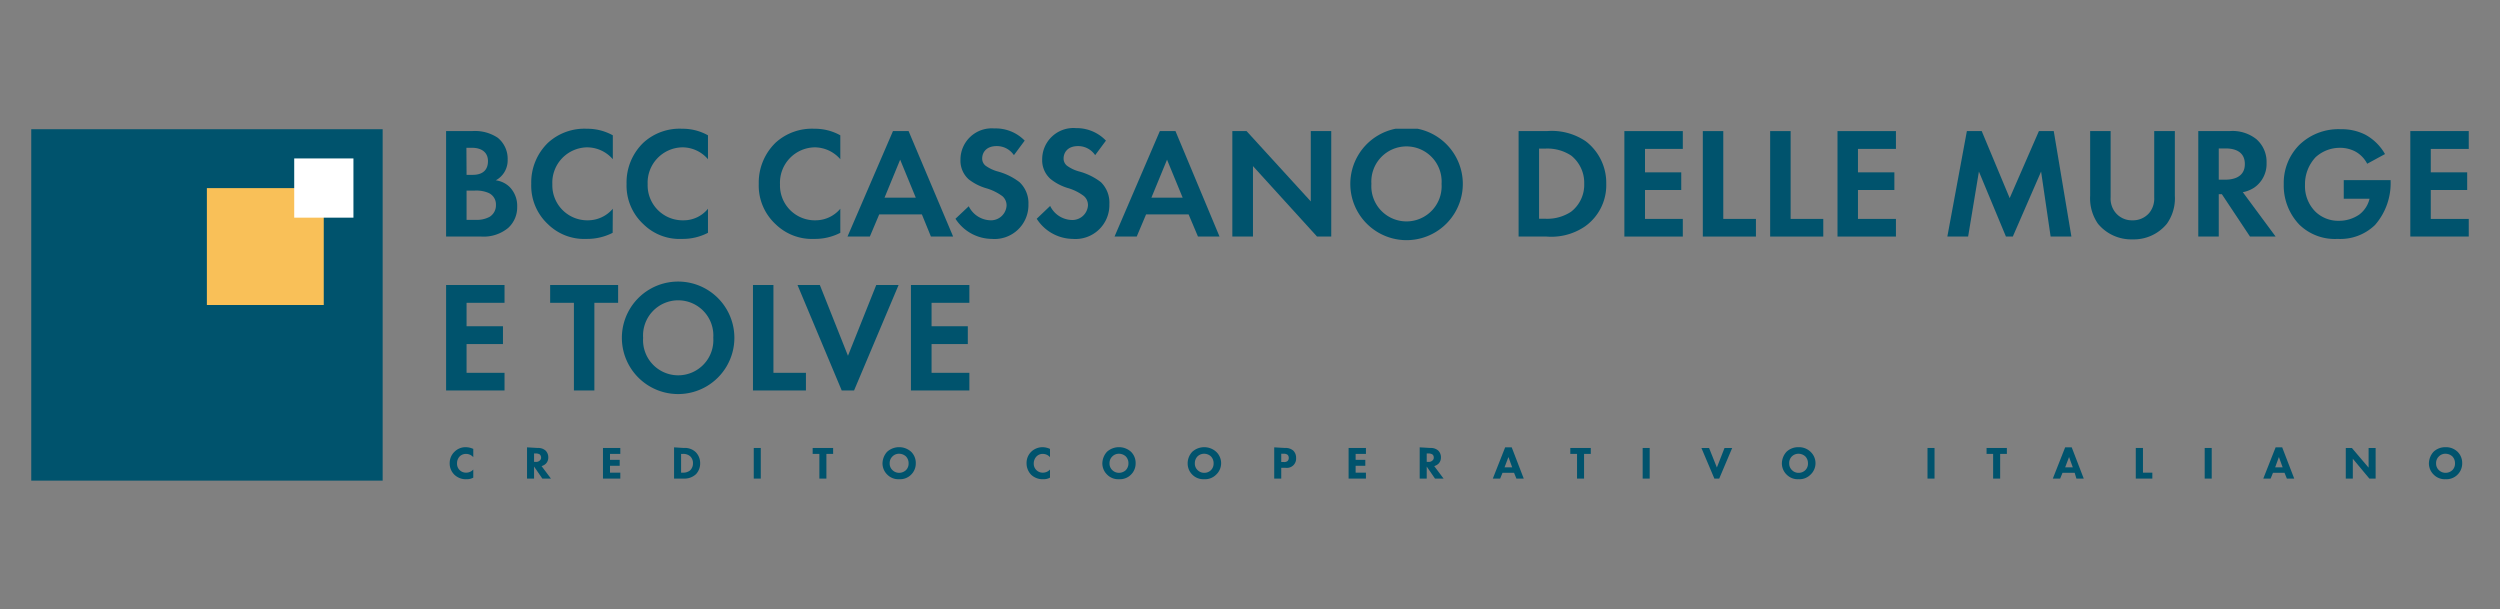 <svg id="Cassano" xmlns="http://www.w3.org/2000/svg" xmlns:xlink="http://www.w3.org/1999/xlink" viewBox="0 0 160 39"><rect x="0" y="0" width="160" height="39" fill="#808080" stroke="none"/><defs><style>.cls-1{fill:none;}.cls-2{fill:#00536d;}.cls-3{fill:#f9c058;}.cls-4{fill:#fff;}.cls-5{clip-path:url(#clip-path);}</style><clipPath id="clip-path"><rect class="cls-1" x="2" y="8.24" width="156" height="22.52"/></clipPath></defs><title>Cassano_banca</title><g id="Banca"><rect class="cls-2" x="2" y="8.27" width="22.49" height="22.49"/><rect class="cls-3" x="13.24" y="12.04" width="7.48" height="7.48"/><rect class="cls-4" x="18.83" y="10.14" width="3.79" height="3.79"/><g class="cls-5"><path class="cls-2" d="M30.21,8.39a2.62,2.62,0,0,1,1.65.43,1.73,1.73,0,0,1,.63,1.39,1.45,1.45,0,0,1-.76,1.33,1.57,1.57,0,0,1,.88.42,1.72,1.72,0,0,1,.49,1.27,1.78,1.78,0,0,1-.58,1.36,2.46,2.46,0,0,1-1.71.55H28.55V8.39Zm-.35,2.8h.37c.21,0,1,0,1-.88,0-.61-.48-.85-1-.85h-.38Zm0,2.88h.57a1.74,1.74,0,0,0,.9-.19.86.86,0,0,0,.41-.77.8.8,0,0,0-.49-.77,2,2,0,0,0-.9-.14h-.49Z"/><path class="cls-2" d="M39.21,14.9a3.57,3.57,0,0,1-1.67.39,3.31,3.31,0,0,1-2.47-.94A3.36,3.36,0,0,1,34,11.77a3.53,3.53,0,0,1,1.08-2.64,3.45,3.45,0,0,1,2.48-.89,3.36,3.36,0,0,1,1.66.42v1.53a2.18,2.18,0,0,0-1.63-.76,2.26,2.26,0,0,0-2.24,2.36,2.24,2.24,0,0,0,2.29,2.31,2.09,2.09,0,0,0,1.58-.74Z"/><path class="cls-2" d="M45.31,14.9a3.5,3.5,0,0,1-1.66.39,3.29,3.29,0,0,1-2.47-.94,3.36,3.36,0,0,1-1.08-2.58,3.53,3.53,0,0,1,1.08-2.64,3.43,3.43,0,0,1,2.48-.89,3.3,3.3,0,0,1,1.65.42v1.53a2.15,2.15,0,0,0-1.62-.76,2.26,2.26,0,0,0-2.24,2.36,2.24,2.24,0,0,0,2.29,2.31,2,2,0,0,0,1.57-.74Z"/><path class="cls-2" d="M53.78,14.9a3.54,3.54,0,0,1-1.67.39,3.33,3.33,0,0,1-2.47-.94,3.36,3.36,0,0,1-1.08-2.58,3.56,3.56,0,0,1,1.08-2.64,3.45,3.45,0,0,1,2.48-.89,3.34,3.34,0,0,1,1.66.42v1.53a2.18,2.18,0,0,0-1.63-.76,2.26,2.26,0,0,0-2.23,2.36A2.23,2.23,0,0,0,52.2,14.1a2.07,2.07,0,0,0,1.58-.74Z"/><path class="cls-2" d="M59,13.72H56.27l-.6,1.42H54.24l2.91-6.75h1L61,15.14H59.58Zm-.39-1.07-1-2.43-1,2.43Z"/><path class="cls-2" d="M64.89,9.93a1.31,1.31,0,0,0-1.1-.58c-.71,0-.93.45-.93.79a.58.58,0,0,0,.21.46,2.44,2.44,0,0,0,.81.38,4,4,0,0,1,1.37.68,1.84,1.84,0,0,1,.57,1.41,2.17,2.17,0,0,1-2.34,2.22A2.8,2.8,0,0,1,61.15,14L62,13.2a1.6,1.6,0,0,0,1.42.9,1,1,0,0,0,1-.93.78.78,0,0,0-.26-.61,3.3,3.3,0,0,0-1-.5A3.34,3.34,0,0,1,62,11.48a1.6,1.6,0,0,1-.53-1.26,2,2,0,0,1,2.16-2A2.59,2.59,0,0,1,65.58,9Z"/><path class="cls-2" d="M70.09,9.93A1.31,1.31,0,0,0,69,9.35c-.71,0-.93.45-.93.79a.58.58,0,0,0,.21.46,2.34,2.34,0,0,0,.81.38,4,4,0,0,1,1.37.68A1.84,1.84,0,0,1,71,13.07a2.17,2.17,0,0,1-2.34,2.22A2.78,2.78,0,0,1,66.35,14l.86-.82a1.59,1.59,0,0,0,1.42.9,1,1,0,0,0,1-.93.76.76,0,0,0-.27-.61,3.15,3.15,0,0,0-1-.5,3.25,3.25,0,0,1-1.12-.58,1.6,1.6,0,0,1-.54-1.26,2,2,0,0,1,2.17-2A2.59,2.59,0,0,1,70.78,9Z"/><path class="cls-2" d="M76.07,13.72H73.35l-.6,1.42H71.33l2.9-6.75h1l2.82,6.75H76.67Zm-.38-1.07-1-2.43-1,2.43Z"/><polygon class="cls-2" points="78.87 15.14 78.87 8.39 79.78 8.39 83.89 12.89 83.89 8.39 85.2 8.39 85.2 15.14 84.29 15.14 80.19 10.63 80.19 15.14 78.87 15.14"/><path class="cls-2" d="M93.62,11.77a3.6,3.6,0,0,1-7.2,0,3.6,3.6,0,0,1,7.2,0m-1.36,0a2.25,2.25,0,1,0-4.49,0,2.25,2.25,0,1,0,4.49,0"/><path class="cls-2" d="M99,8.39a3.87,3.87,0,0,1,2.5.66,3.35,3.35,0,0,1,1.3,2.72,3.23,3.23,0,0,1-1.36,2.72,3.82,3.82,0,0,1-2.46.65H97.19V8.39ZM98.5,14h.41a2.77,2.77,0,0,0,1.64-.45,2.18,2.18,0,0,0,.84-1.79,2.23,2.23,0,0,0-.83-1.8,2.76,2.76,0,0,0-1.65-.45H98.5Z"/><polygon class="cls-2" points="107.7 9.53 105.28 9.53 105.28 11.03 107.6 11.03 107.6 12.16 105.28 12.16 105.28 14.01 107.7 14.01 107.7 15.14 103.96 15.14 103.96 8.39 107.7 8.39 107.7 9.53"/><polygon class="cls-2" points="110.29 8.39 110.29 14.01 112.38 14.01 112.38 15.14 108.98 15.14 108.98 8.39 110.29 8.39"/><polygon class="cls-2" points="114.6 8.39 114.6 14.01 116.69 14.01 116.69 15.14 113.29 15.14 113.29 8.39 114.6 8.39"/><polygon class="cls-2" points="121.34 9.53 118.91 9.53 118.91 11.03 121.24 11.03 121.24 12.16 118.91 12.16 118.91 14.01 121.34 14.01 121.34 15.14 117.6 15.14 117.6 8.39 121.34 8.39 121.34 9.53"/><polygon class="cls-2" points="125.88 8.39 126.83 8.39 128.62 12.68 130.49 8.39 131.44 8.39 132.57 15.14 131.24 15.14 130.63 10.98 128.82 15.14 128.38 15.14 126.65 10.98 125.96 15.14 124.63 15.14 125.88 8.39"/><path class="cls-2" d="M135.08,8.39v4.24a1.41,1.41,0,0,0,.33,1,1.35,1.35,0,0,0,1.07.47,1.37,1.37,0,0,0,1.07-.47,1.46,1.46,0,0,0,.32-1V8.39h1.32v4.13a2.81,2.81,0,0,1-.51,1.8,2.73,2.73,0,0,1-2.2,1,2.76,2.76,0,0,1-2.21-1,2.86,2.86,0,0,1-.5-1.8V8.39Z"/><path class="cls-2" d="M142.68,8.39a2.46,2.46,0,0,1,1.72.51,1.92,1.92,0,0,1,.66,1.52,1.84,1.84,0,0,1-.78,1.58,2,2,0,0,1-.74.3l2.1,2.84H144l-1.8-2.71H142v2.71h-1.31V8.39ZM142,11.5h.37c.26,0,1.3,0,1.3-1s-1-1-1.27-1H142Z"/><path class="cls-2" d="M150,11.53H153v.08a4.06,4.06,0,0,1-1,2.79,3.19,3.19,0,0,1-2.39.89,3.26,3.26,0,0,1-2.45-.91,3.62,3.62,0,0,1-1-2.6,3.45,3.45,0,0,1,1-2.51,3.6,3.6,0,0,1,2.66-1,3.33,3.33,0,0,1,1.56.35,3.22,3.22,0,0,1,1.26,1.24l-1.14.62a1.86,1.86,0,0,0-.79-.8,2.1,2.1,0,0,0-.95-.22,2.3,2.3,0,0,0-1.56.6,2.52,2.52,0,0,0-.68,1.78,2.3,2.3,0,0,0,.67,1.71,2.09,2.09,0,0,0,1.5.58,2.26,2.26,0,0,0,1.32-.41,1.78,1.78,0,0,0,.64-1H150Z"/><polygon class="cls-2" points="158 9.53 155.57 9.53 155.57 11.03 157.9 11.03 157.9 12.16 155.57 12.16 155.57 14.01 158 14.01 158 15.14 154.26 15.14 154.26 8.39 158 8.39 158 9.53"/><polygon class="cls-2" points="32.29 19.38 29.86 19.38 29.86 20.88 32.19 20.88 32.19 22.02 29.86 22.02 29.86 23.86 32.29 23.86 32.29 24.99 28.55 24.99 28.55 18.24 32.29 18.24 32.29 19.38"/><polygon class="cls-2" points="38.04 19.38 38.04 24.99 36.73 24.99 36.73 19.38 35.21 19.38 35.21 18.24 39.56 18.24 39.56 19.38 38.04 19.38"/><path class="cls-2" d="M47,21.62a3.6,3.6,0,0,1-7.2,0,3.6,3.6,0,0,1,7.2,0m-1.35,0a2.25,2.25,0,1,0-4.49,0,2.25,2.25,0,1,0,4.49,0"/><polygon class="cls-2" points="49.5 18.24 49.5 23.86 51.58 23.86 51.58 24.99 48.19 24.99 48.19 18.24 49.5 18.24"/><polygon class="cls-2" points="52.47 18.24 54.27 22.77 56.08 18.24 57.51 18.24 54.66 24.99 53.87 24.99 51.04 18.24 52.47 18.24"/><polygon class="cls-2" points="62.04 19.38 59.62 19.38 59.62 20.88 61.94 20.88 61.94 22.02 59.62 22.02 59.62 23.86 62.04 23.86 62.04 24.99 58.3 24.99 58.3 18.24 62.04 18.24 62.04 19.38"/><path class="cls-2" d="M30.29,30.57a.85.85,0,0,1-.43.1,1.05,1.05,0,0,1-.77-.28,1,1,0,0,1-.31-.75,1,1,0,0,1,.31-.73,1,1,0,0,1,.73-.29,1.2,1.2,0,0,1,.47.11v.53a.61.61,0,0,0-.46-.21.57.57,0,0,0-.4.15.63.63,0,0,0-.18.45.57.57,0,0,0,.59.6.61.61,0,0,0,.45-.2Z"/><path class="cls-2" d="M34.42,28.67a.7.7,0,0,1,.5.17.6.6,0,0,1,.17.44.55.55,0,0,1-.16.4.64.64,0,0,1-.27.15l.6.8h-.55l-.53-.77v.77h-.45v-2Zm-.24.89h.1a.34.34,0,0,0,.27-.09.23.23,0,0,0,.08-.19.27.27,0,0,0-.09-.2.51.51,0,0,0-.25-.06h-.11Z"/><polygon class="cls-2" points="39.7 29.05 39.04 29.05 39.04 29.43 39.66 29.43 39.66 29.81 39.04 29.81 39.04 30.25 39.7 30.25 39.7 30.63 38.59 30.63 38.59 28.67 39.7 28.67 39.7 29.05"/><path class="cls-2" d="M43.76,28.67a1,1,0,0,1,.77.27,1,1,0,0,1,.28.7,1,1,0,0,1-.26.7,1.07,1.07,0,0,1-.78.29h-.63v-2Zm-.17,1.58h.12a.69.69,0,0,0,.45-.14.61.61,0,0,0,.19-.47.59.59,0,0,0-.16-.42.65.65,0,0,0-.48-.17h-.12Z"/><rect class="cls-2" x="48.24" y="28.67" width="0.45" height="1.96"/><polygon class="cls-2" points="52.89 29.05 52.89 30.63 52.44 30.63 52.44 29.05 52.01 29.05 52.01 28.67 53.32 28.67 53.32 29.05 52.89 29.05"/><path class="cls-2" d="M58.31,28.91a1,1,0,0,1,.3.74,1,1,0,0,1-.3.73,1,1,0,0,1-.76.29,1,1,0,0,1-.76-.29,1,1,0,0,1-.31-.72,1.13,1.13,0,0,1,.3-.75,1.15,1.15,0,0,1,1.53,0m-1.19.3a.58.58,0,0,0-.18.44.57.57,0,0,0,.18.44.6.6,0,0,0,.42.17.64.64,0,0,0,.44-.17.58.58,0,0,0,.17-.44.62.62,0,0,0-.17-.44.65.65,0,0,0-.43-.17.58.58,0,0,0-.43.17"/><path class="cls-2" d="M67.2,30.57a.85.85,0,0,1-.43.1,1.07,1.07,0,0,1-.77-.28,1.05,1.05,0,0,1-.3-.75,1,1,0,0,1,.3-.73,1.05,1.05,0,0,1,.73-.29,1.2,1.2,0,0,1,.47.11v.53a.6.6,0,0,0-.45-.21.54.54,0,0,0-.4.15.64.64,0,0,0-.19.45.57.57,0,0,0,.59.6.61.61,0,0,0,.45-.2Z"/><path class="cls-2" d="M72.38,28.91a1,1,0,0,1,.3.74,1,1,0,0,1-.3.73,1,1,0,0,1-.76.29,1,1,0,0,1-.76-.29,1,1,0,0,1-.31-.72,1.13,1.13,0,0,1,.3-.75,1.15,1.15,0,0,1,1.53,0m-1.19.3a.58.58,0,0,0-.18.44.57.57,0,0,0,.18.44.6.6,0,0,0,.42.17.64.64,0,0,0,.44-.17.62.62,0,0,0,.17-.44.62.62,0,0,0-.17-.44.65.65,0,0,0-.43-.17.58.58,0,0,0-.43.17"/><path class="cls-2" d="M77.83,28.91a1,1,0,0,1,0,1.47,1,1,0,0,1-.76.29,1,1,0,0,1-.76-.29,1,1,0,0,1-.3-.72,1.08,1.08,0,0,1,.3-.75,1.14,1.14,0,0,1,1.52,0m-1.19.3a.62.62,0,0,0-.17.44.57.57,0,0,0,.18.44.58.58,0,0,0,.42.17.59.59,0,0,0,.43-.17.58.58,0,0,0,.17-.44.62.62,0,0,0-.17-.44.63.63,0,0,0-.43-.17.6.6,0,0,0-.43.17"/><path class="cls-2" d="M82.24,28.67a.75.75,0,0,1,.52.16.63.63,0,0,1,.19.48.59.59,0,0,1-.67.63H82v.69h-.45v-2Zm-.24.9h.17a.33.33,0,0,0,.24-.07.28.28,0,0,0,.07-.2.27.27,0,0,0-.07-.19.38.38,0,0,0-.25-.07H82Z"/><polygon class="cls-2" points="87.42 29.05 86.76 29.05 86.76 29.43 87.38 29.43 87.38 29.81 86.76 29.81 86.76 30.25 87.42 30.25 87.42 30.63 86.31 30.63 86.31 28.67 87.42 28.67 87.42 29.05"/><path class="cls-2" d="M91.55,28.67a.7.7,0,0,1,.5.17.6.6,0,0,1,.17.44.55.55,0,0,1-.16.4.64.64,0,0,1-.27.15l.6.8h-.55l-.53-.77v.77h-.45v-2Zm-.24.89h.1a.34.34,0,0,0,.27-.09.23.23,0,0,0,.08-.19.24.24,0,0,0-.09-.2.51.51,0,0,0-.25-.06h-.11Z"/><path class="cls-2" d="M96.9,30.26h-.74l-.15.37h-.47l.79-2h.42l.77,2h-.47Zm-.12-.35-.24-.66-.25.66Z"/><polygon class="cls-2" points="101.38 29.05 101.38 30.63 100.93 30.63 100.93 29.05 100.5 29.05 100.5 28.67 101.81 28.67 101.81 29.05 101.38 29.05"/><rect class="cls-2" x="105.13" y="28.67" width="0.45" height="1.96"/><polygon class="cls-2" points="109.38 28.67 109.88 29.92 110.37 28.67 110.86 28.67 110.03 30.63 109.72 30.63 108.89 28.67 109.38 28.67"/><path class="cls-2" d="M115.87,28.91a1,1,0,0,1,0,1.47,1,1,0,0,1-.76.29,1,1,0,0,1-.76-.29,1,1,0,0,1-.31-.72,1.13,1.13,0,0,1,.3-.75,1.09,1.09,0,0,1,.77-.29,1.06,1.06,0,0,1,.76.29m-1.19.3a.58.58,0,0,0-.17.44.57.57,0,0,0,.18.44.57.57,0,0,0,.42.17.59.59,0,0,0,.43-.17.58.58,0,0,0,.17-.44.62.62,0,0,0-.17-.44.65.65,0,0,0-.43-.17.6.6,0,0,0-.43.17"/><rect class="cls-2" x="123.36" y="28.67" width="0.45" height="1.96"/><polygon class="cls-2" points="128.01 29.05 128.01 30.63 127.56 30.63 127.56 29.05 127.14 29.05 127.14 28.67 128.44 28.67 128.44 29.05 128.01 29.05"/><path class="cls-2" d="M132.78,30.26H132l-.15.37h-.47l.79-2h.42l.77,2h-.47Zm-.12-.35-.24-.66-.25.66Z"/><polygon class="cls-2" points="137.15 28.67 137.15 30.25 137.75 30.25 137.75 30.63 136.69 30.63 136.69 28.67 137.15 28.67"/><rect class="cls-2" x="141.1" y="28.67" width="0.45" height="1.96"/><path class="cls-2" d="M146.21,30.26h-.74l-.15.37h-.47l.79-2h.42l.77,2h-.47Zm-.12-.35-.24-.66-.24.66Z"/><polygon class="cls-2" points="150.13 30.63 150.13 28.67 150.52 28.67 151.59 29.93 151.59 28.67 152.04 28.67 152.04 30.63 151.64 30.63 150.58 29.36 150.58 30.63 150.13 30.63"/><path class="cls-2" d="M157.28,28.91a1,1,0,0,1,.3.74,1,1,0,0,1-.3.73,1,1,0,0,1-.76.29,1,1,0,0,1-.76-.29,1,1,0,0,1-.31-.72,1.13,1.13,0,0,1,.3-.75,1.09,1.09,0,0,1,.77-.29,1.06,1.06,0,0,1,.76.29m-1.19.3a.58.58,0,0,0-.18.44.57.57,0,0,0,.18.44.6.6,0,0,0,.42.17.62.62,0,0,0,.44-.17.58.58,0,0,0,.17-.44.62.62,0,0,0-.17-.44.65.65,0,0,0-.43-.17.58.58,0,0,0-.43.17"/></g></g></svg>